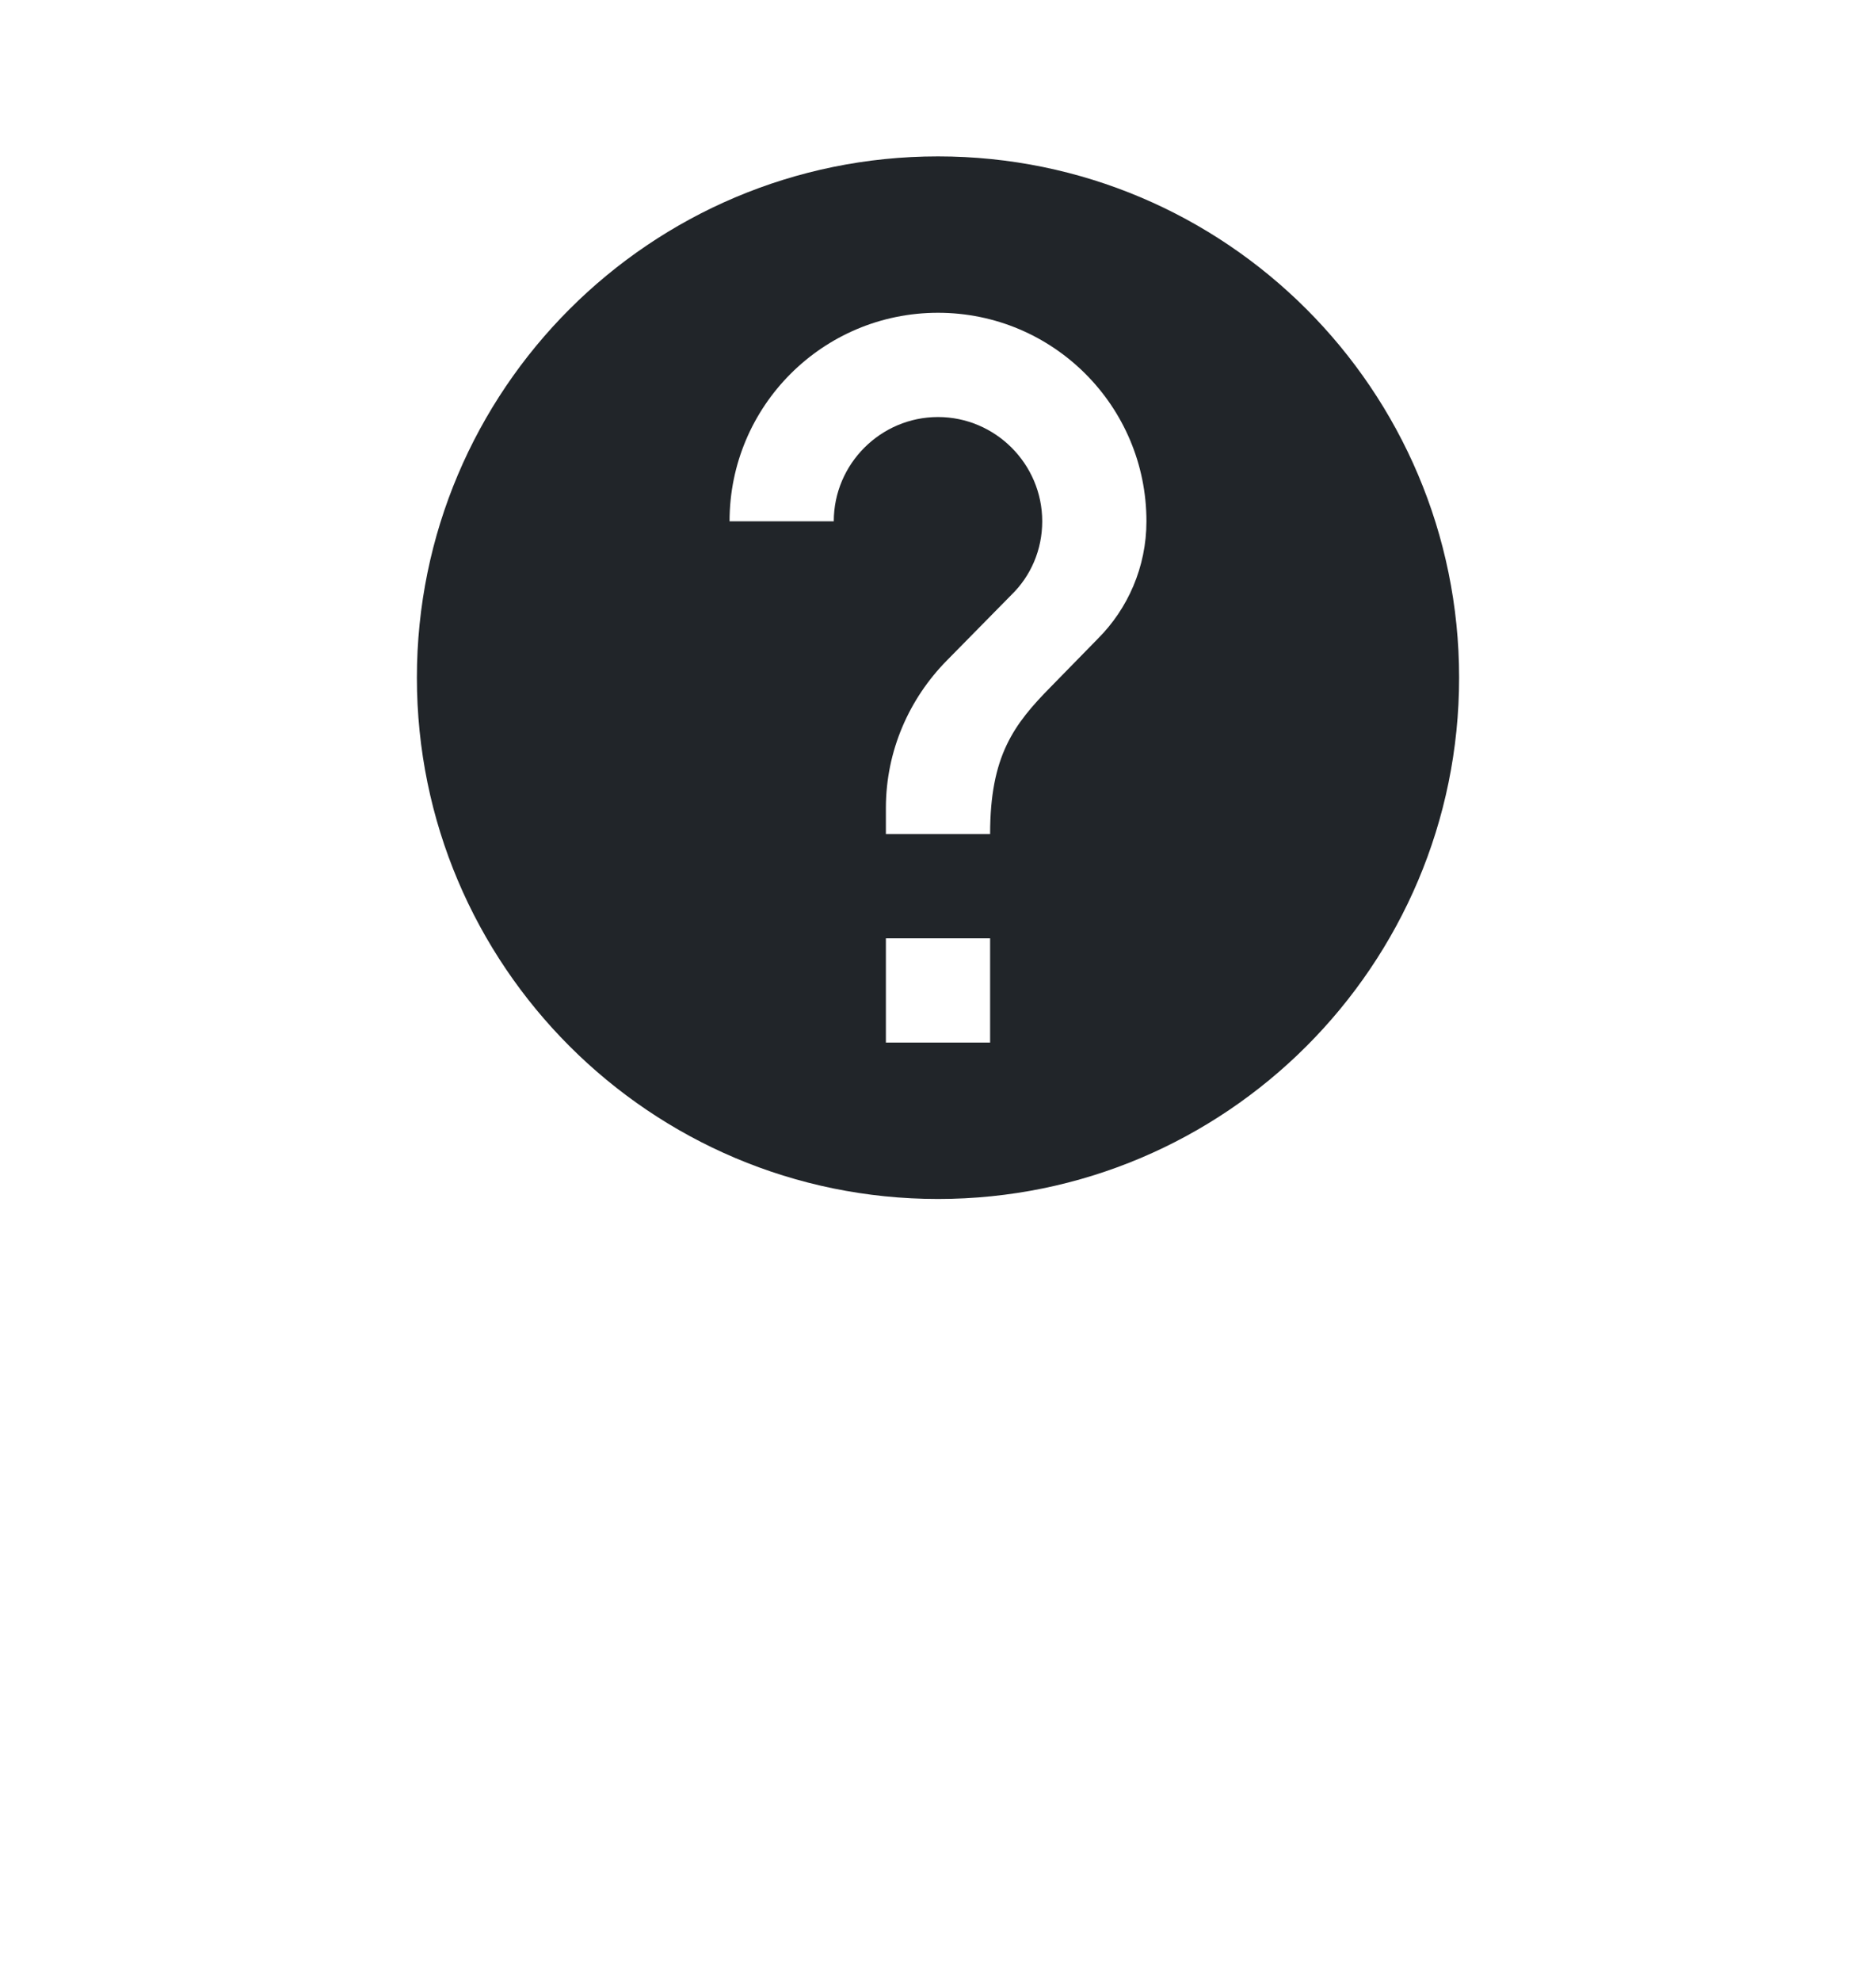 <svg width="18" height="19" viewBox="0 0 18 19" fill="none" xmlns="http://www.w3.org/2000/svg">
<path d="M9 1.5C6.24 1.5 4 3.74 4 6.5C4 9.26 6.24 11.5 9 11.5C11.76 11.5 14 9.26 14 6.5C14 3.74 11.76 1.5 9 1.5ZM9.5 10H8.5V9H9.5V10ZM10.535 6.125L10.085 6.585C9.725 6.95 9.5 7.25 9.5 8H8.5V7.75C8.5 7.2 8.725 6.7 9.085 6.335L9.705 5.705C9.89 5.525 10 5.275 10 5C10 4.45 9.55 4 9 4C8.45 4 8 4.45 8 5H7C7 3.895 7.895 3 9 3C10.105 3 11 3.895 11 5C11 5.44 10.82 5.84 10.535 6.125Z" fill="#212529"/>
</svg>

